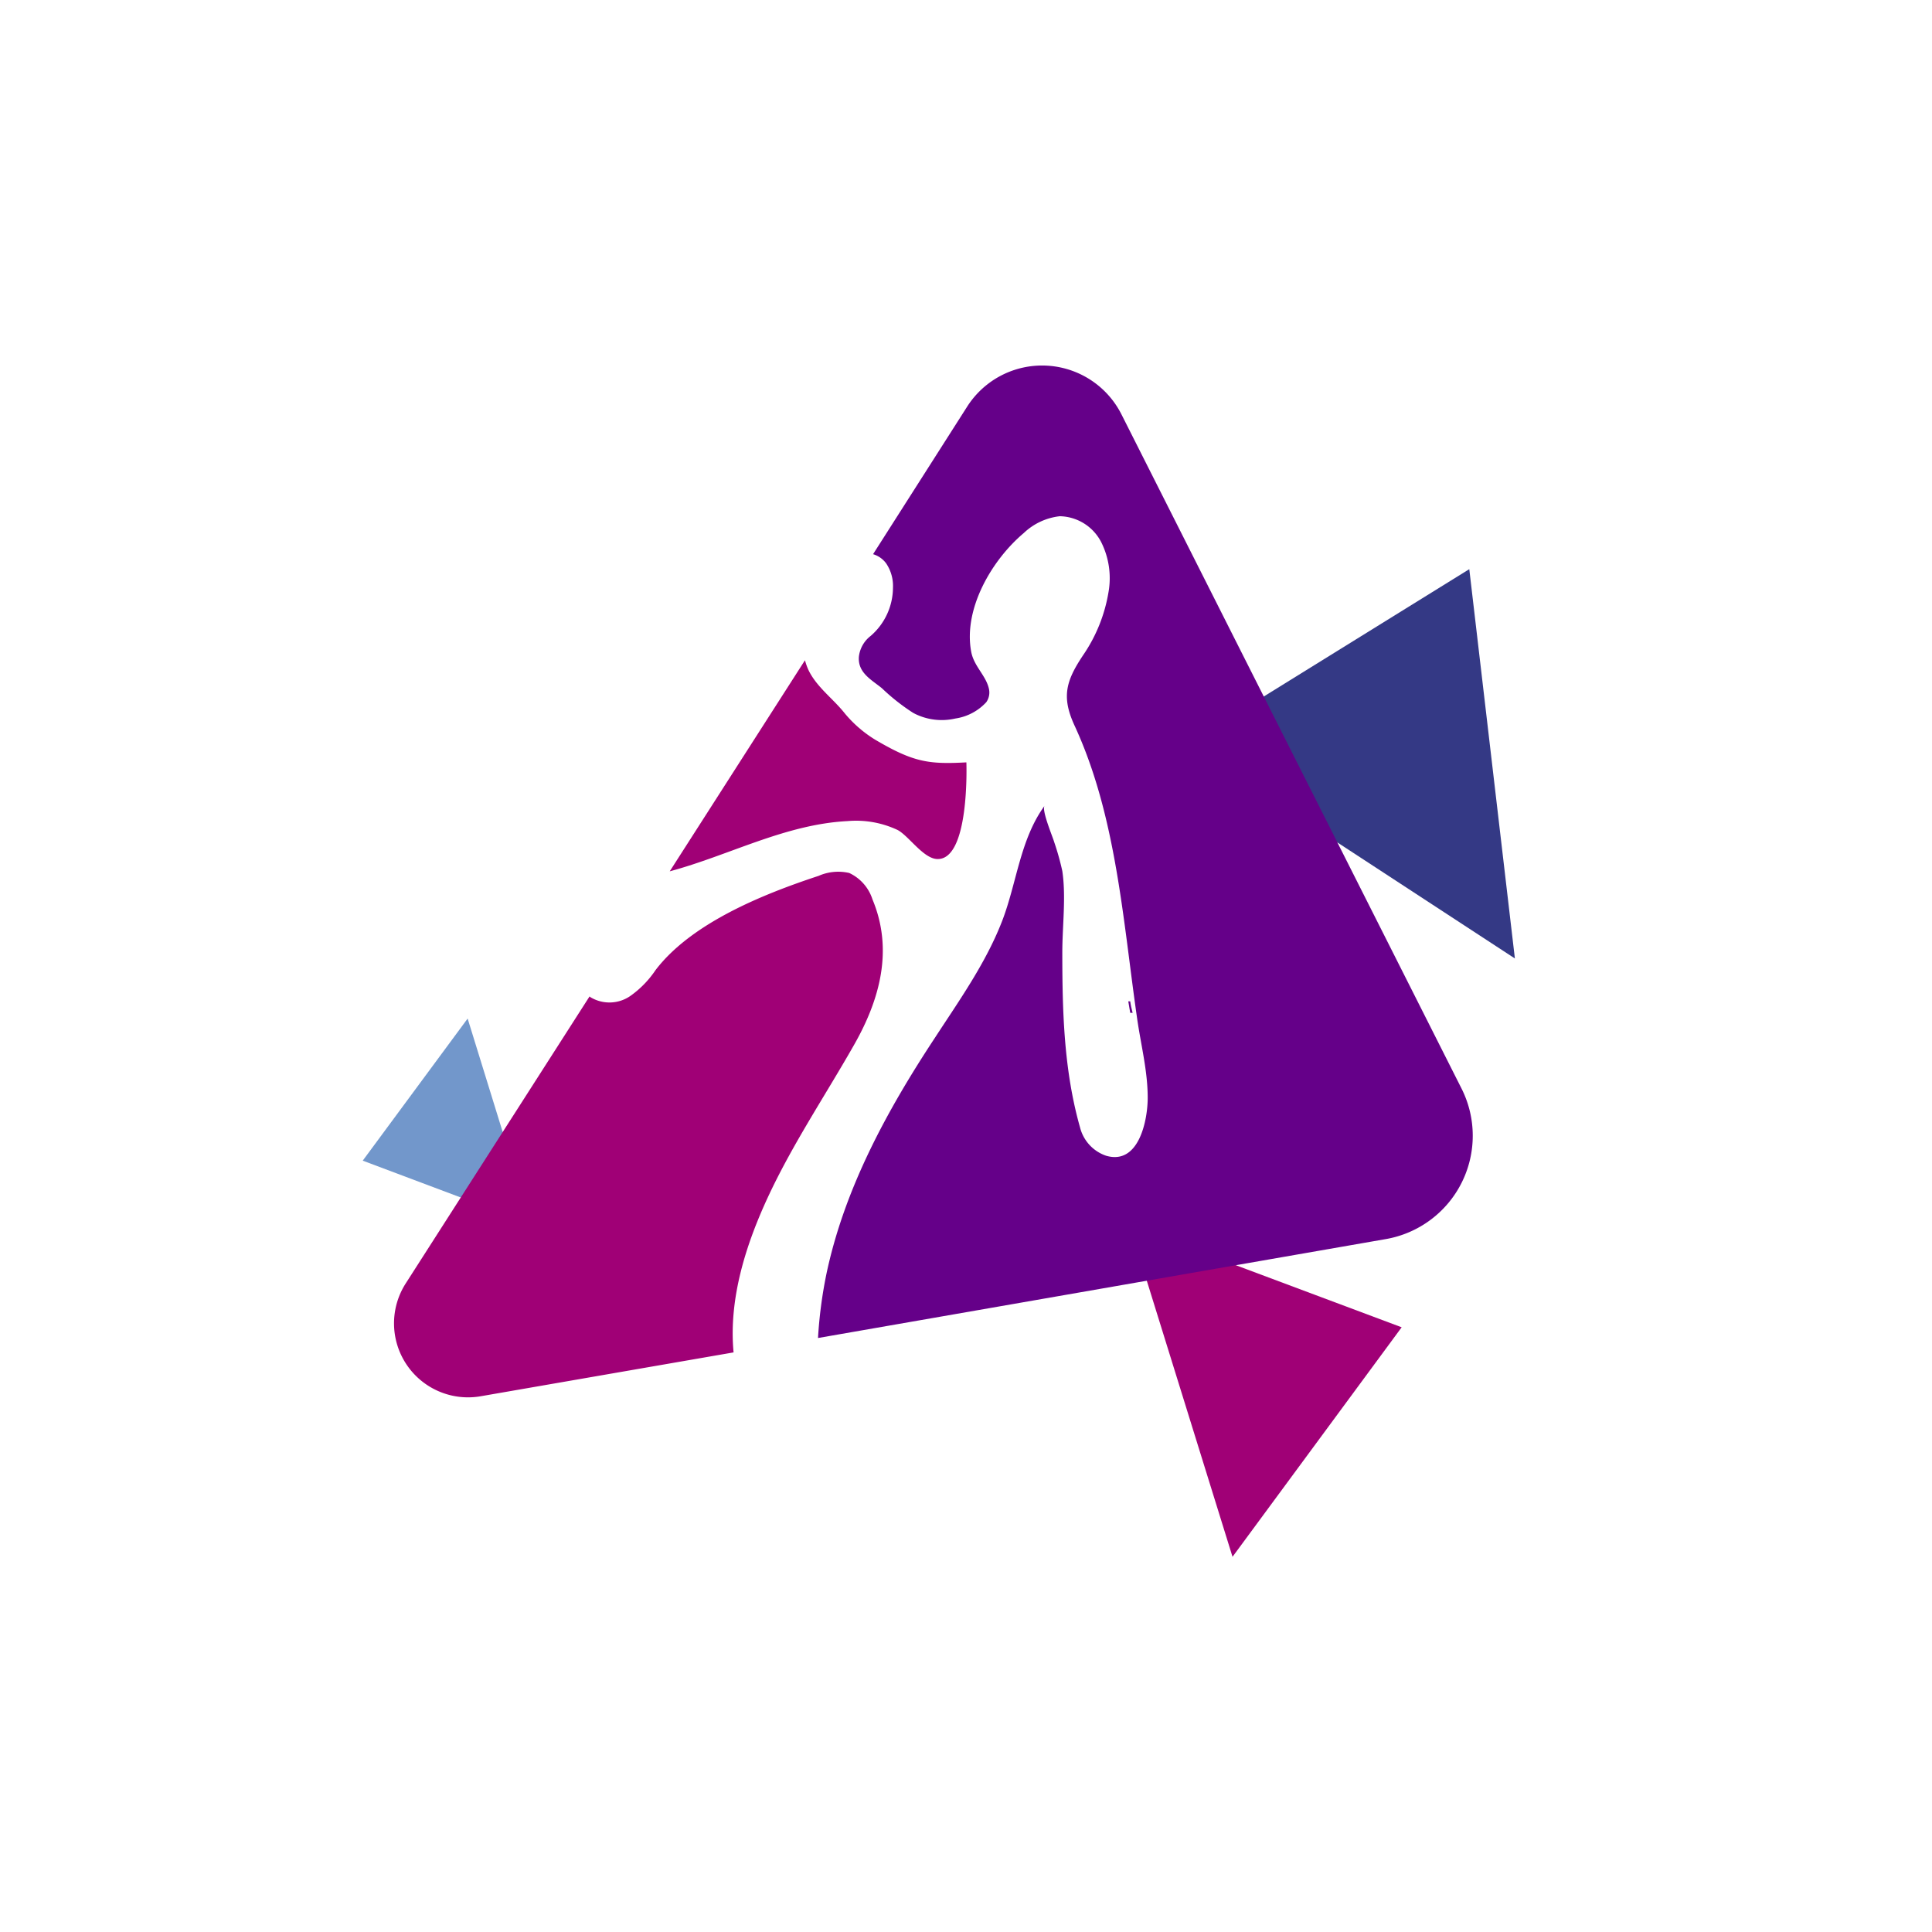 <svg xmlns="http://www.w3.org/2000/svg" viewBox="0 0 200 200"><defs><style>.cls-1{opacity:0.25;}.cls-2{fill:#343985;}.cls-3{fill:#7297cb;}.cls-4{fill:#a00076;}.cls-5{fill:#650089;}</style></defs><g id="Calque_1" data-name="Calque 1"><polygon class="cls-2" points="152.1 58.92 122.87 77.03 156.82 99.22 152.1 58.92"/><polygon class="cls-3" points="37.55 120.15 54.98 126.7 48.41 105.44 37.55 120.15"/><polygon class="cls-4" points="145.1 137.4 116.94 126.86 127.59 161.16 145.1 137.4"/></g><g id="Calque_3" data-name="Calque 3"><path class="cls-4" d="M87.73,85a10.1,10.1,0,0,1,5.19.92c1.13.6,2.59,2.85,4,3,3.5.32,3.12-10,3.12-10-3.89.21-5.46,0-9.43-2.34a12.71,12.71,0,0,1-3.32-2.93c-1.14-1.38-2.76-2.57-3.58-4.25a6.33,6.33,0,0,1-.38-1.05l-14,21.85C75.47,88.55,81.27,85.33,87.73,85Z"/><path class="cls-4" d="M79.61,123.68c2.53-5.38,5.86-10.34,8.8-15.51,2.67-4.69,4.09-9.84,1.91-15.06a4.54,4.54,0,0,0-2.41-2.74,5.05,5.05,0,0,0-3.17.3c-5.71,1.88-13.17,4.87-16.89,9.77a10.24,10.24,0,0,1-2.64,2.69,3.8,3.8,0,0,1-4.1.09l-.08-.07L42,132.86a7.66,7.66,0,0,0,7.76,11.68L75.94,140C75.41,134.4,77.25,128.7,79.61,123.68Z"/><path class="cls-5" d="M91.74,58.33a4.17,4.17,0,0,1,.7,2.51,6.64,6.64,0,0,1-2.32,5A3.16,3.16,0,0,0,88.91,68c-.12,1.67,1.35,2.39,2.39,3.25a21.29,21.29,0,0,0,3.22,2.54l.21.11a6.26,6.26,0,0,0,4.17.48,5.42,5.42,0,0,0,3.2-1.69,1.74,1.74,0,0,0,.27-1.4c-.31-1.37-1.55-2.32-1.83-3.81-.84-4.46,2.14-9.52,5.44-12.3a6.44,6.44,0,0,1,3.73-1.74A4.93,4.93,0,0,1,114,56.13a8.32,8.32,0,0,1,.75,5.18,16.21,16.21,0,0,1-2.63,6.52c-1.79,2.68-2.25,4.33-.87,7.31,4.32,9.36,5,20.15,6.46,30.26.39,2.75,1.1,5.45,1.1,8.24,0,2.28-.89,7-4.31,6a4.17,4.17,0,0,1-2.69-2.91c-1.68-5.91-1.84-12-1.84-18.13,0-2.71.4-5.76,0-8.43a27.26,27.26,0,0,0-.84-3c-.16-.56-1.32-3.3-1-3.75-2.55,3.5-2.88,8.06-4.42,12-1.69,4.32-4.4,8.13-6.92,12-5,7.58-9.41,15.69-11.26,24.56a46.49,46.49,0,0,0-.85,6.53l58.78-10.24a10.86,10.86,0,0,0,7.83-15.6L116.11,42.93a9.2,9.2,0,0,0-16-.82L90.38,57.37A2.59,2.59,0,0,1,91.74,58.33Z"/><path class="cls-5" d="M117,103.66l-.2,0c.07.4.13.79.2,1.19l.25,0C117.14,104.44,117.05,104.05,117,103.66Z"/></g></svg>